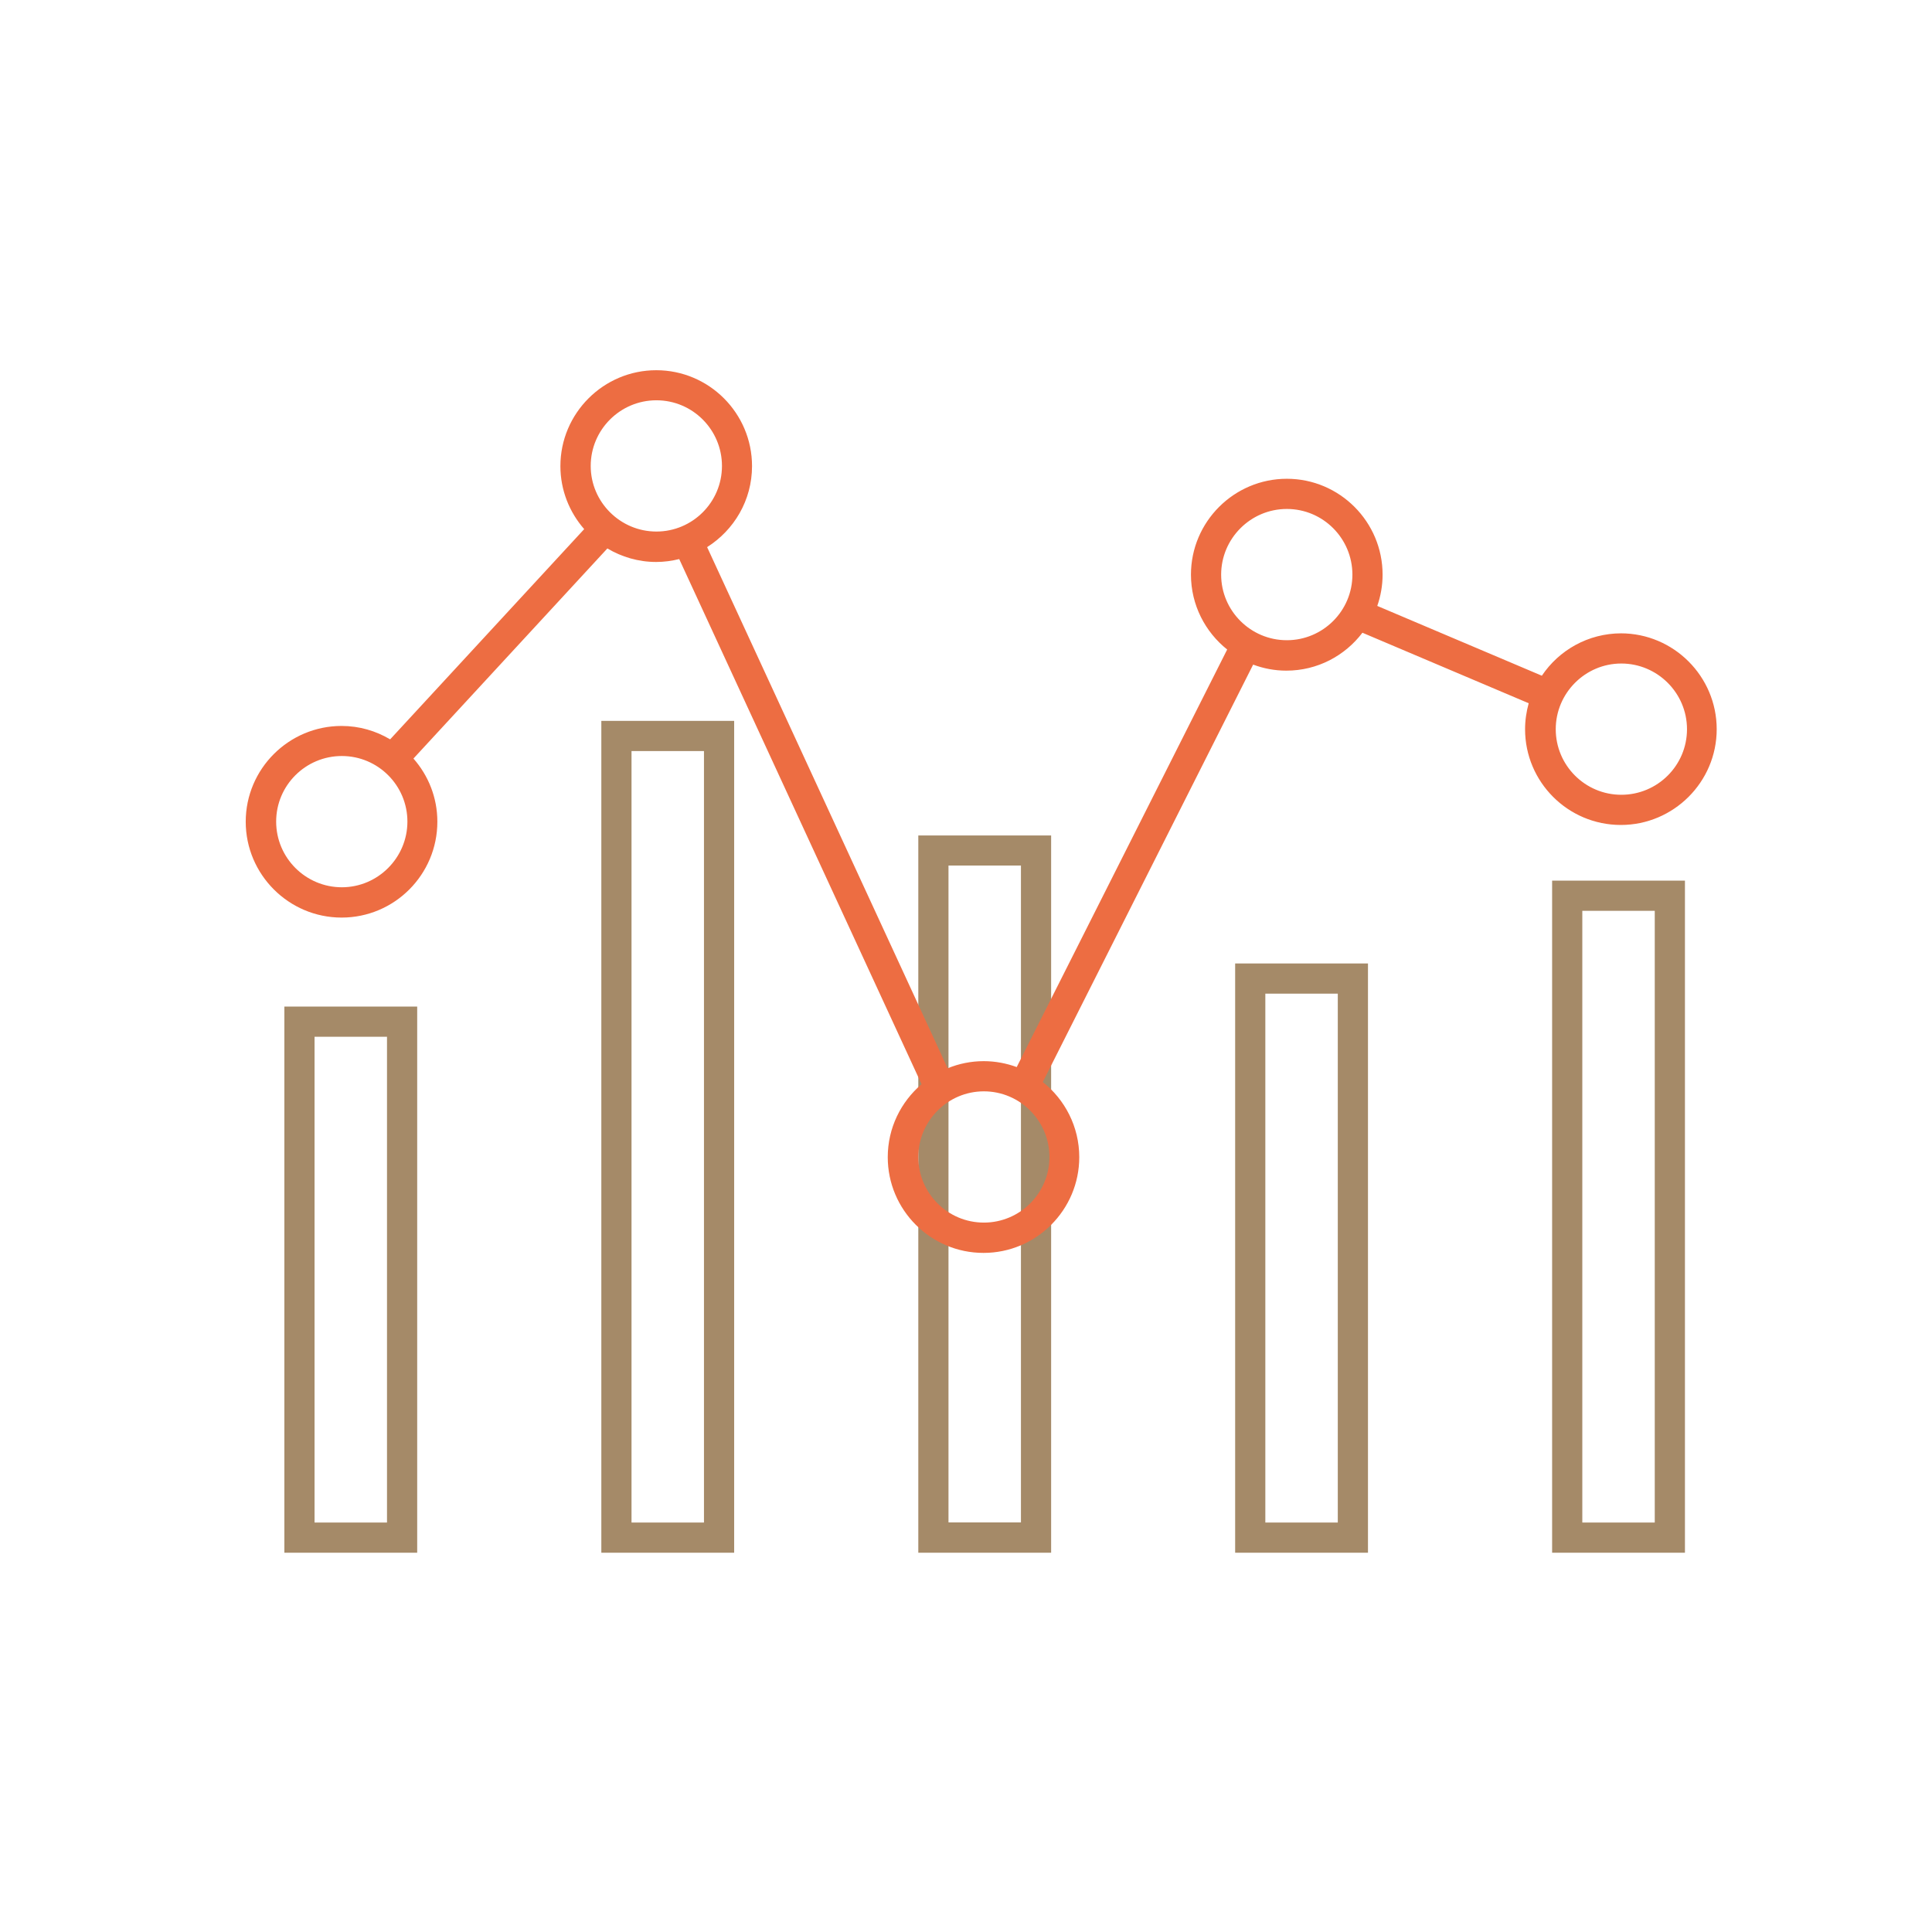 <?xml version="1.0" encoding="UTF-8"?>
<svg xmlns="http://www.w3.org/2000/svg" id="uuid-27af0e07-7f92-46e4-88f9-0ce42122972e" viewBox="0 0 160 160" width="100" height="100"><defs><style>.uuid-cd3a12c2-9f5a-4270-9cb3-1832f3124b57{fill:#ed6d42;}.uuid-300c2626-bb5a-4058-a926-f123bac2c7d8{fill:#a58a68;}</style></defs><path class="uuid-300c2626-bb5a-4058-a926-f123bac2c7d8" d="M23.55,128.59h11v-45.23h-11v45.23ZM26.05,85.86h6v40.23h-6v-40.23Z"/><path class="uuid-300c2626-bb5a-4058-a926-f123bac2c7d8" d="M49.8,128.59h11V59.7h-11v68.89ZM52.3,62.2h6v63.89h-6v-63.89Z"/><path class="uuid-300c2626-bb5a-4058-a926-f123bac2c7d8" d="M76.05,128.59h11v-59.4h-11v59.4ZM78.55,71.68h6v54.4h-6v-54.4Z"/><path class="uuid-300c2626-bb5a-4058-a926-f123bac2c7d8" d="M102.29,128.59h11v-48.8h-11v48.8ZM104.79,82.29h6v43.8h-6v-43.8Z"/><path class="uuid-300c2626-bb5a-4058-a926-f123bac2c7d8" d="M128.54,72.93v55.66h11v-55.66h-11ZM137.04,126.09h-6v-50.66h6v50.66Z"/><path class="uuid-cd3a12c2-9f5a-4270-9cb3-1832f3124b57" d="M134.27,52.45c-2.74,0-5.16,1.39-6.58,3.51l-13.63-5.78c.28-.81.44-1.68.44-2.59,0-4.38-3.56-7.94-7.93-7.94s-7.94,3.56-7.94,7.94c0,2.51,1.18,4.75,3,6.2l-17.43,34.58c-.85-.31-1.77-.49-2.73-.49-1.06,0-2.06.21-2.99.59l-19.92-43.16c2.23-1.41,3.72-3.88,3.72-6.71,0-4.38-3.56-7.94-7.93-7.94s-7.94,3.56-7.94,7.94c0,2,.75,3.82,1.97,5.22l-16.07,17.41c-1.18-.7-2.55-1.11-4.02-1.11-4.38,0-7.94,3.56-7.94,7.93s3.56,7.94,7.94,7.94,7.93-3.56,7.93-7.94c0-2.01-.75-3.83-1.98-5.23l16.06-17.4c1.18.7,2.56,1.12,4.04,1.12.66,0,1.3-.09,1.91-.24l20.07,43.49c-1.71,1.46-2.8,3.62-2.8,6.04,0,4.38,3.56,7.93,7.93,7.93s7.93-3.56,7.93-7.93c0-2.52-1.19-4.77-3.02-6.22l17.42-34.57c.86.32,1.78.5,2.75.5,2.57,0,4.85-1.23,6.3-3.14l13.77,5.84c-.19.69-.3,1.41-.3,2.15,0,4.38,3.56,7.93,7.93,7.93s7.94-3.56,7.94-7.93-3.56-7.94-7.94-7.94ZM28.31,73.48c-3,0-5.44-2.44-5.44-5.44s2.44-5.43,5.44-5.43,5.43,2.44,5.43,5.43-2.44,5.44-5.43,5.44ZM48.92,38.59c0-3,2.44-5.44,5.44-5.44s5.43,2.44,5.43,5.44-2.44,5.43-5.43,5.43-5.44-2.44-5.44-5.43ZM81.48,101.25c-3,0-5.43-2.44-5.43-5.43s2.44-5.44,5.43-5.44,5.43,2.44,5.43,5.44-2.44,5.43-5.43,5.43ZM106.57,53.02c-3,0-5.44-2.44-5.44-5.43s2.44-5.44,5.44-5.44,5.43,2.44,5.43,5.44-2.44,5.43-5.43,5.43ZM134.27,65.82c-3,0-5.43-2.44-5.43-5.43s2.44-5.44,5.43-5.44,5.44,2.44,5.44,5.44-2.44,5.43-5.44,5.43Z"/></svg>
